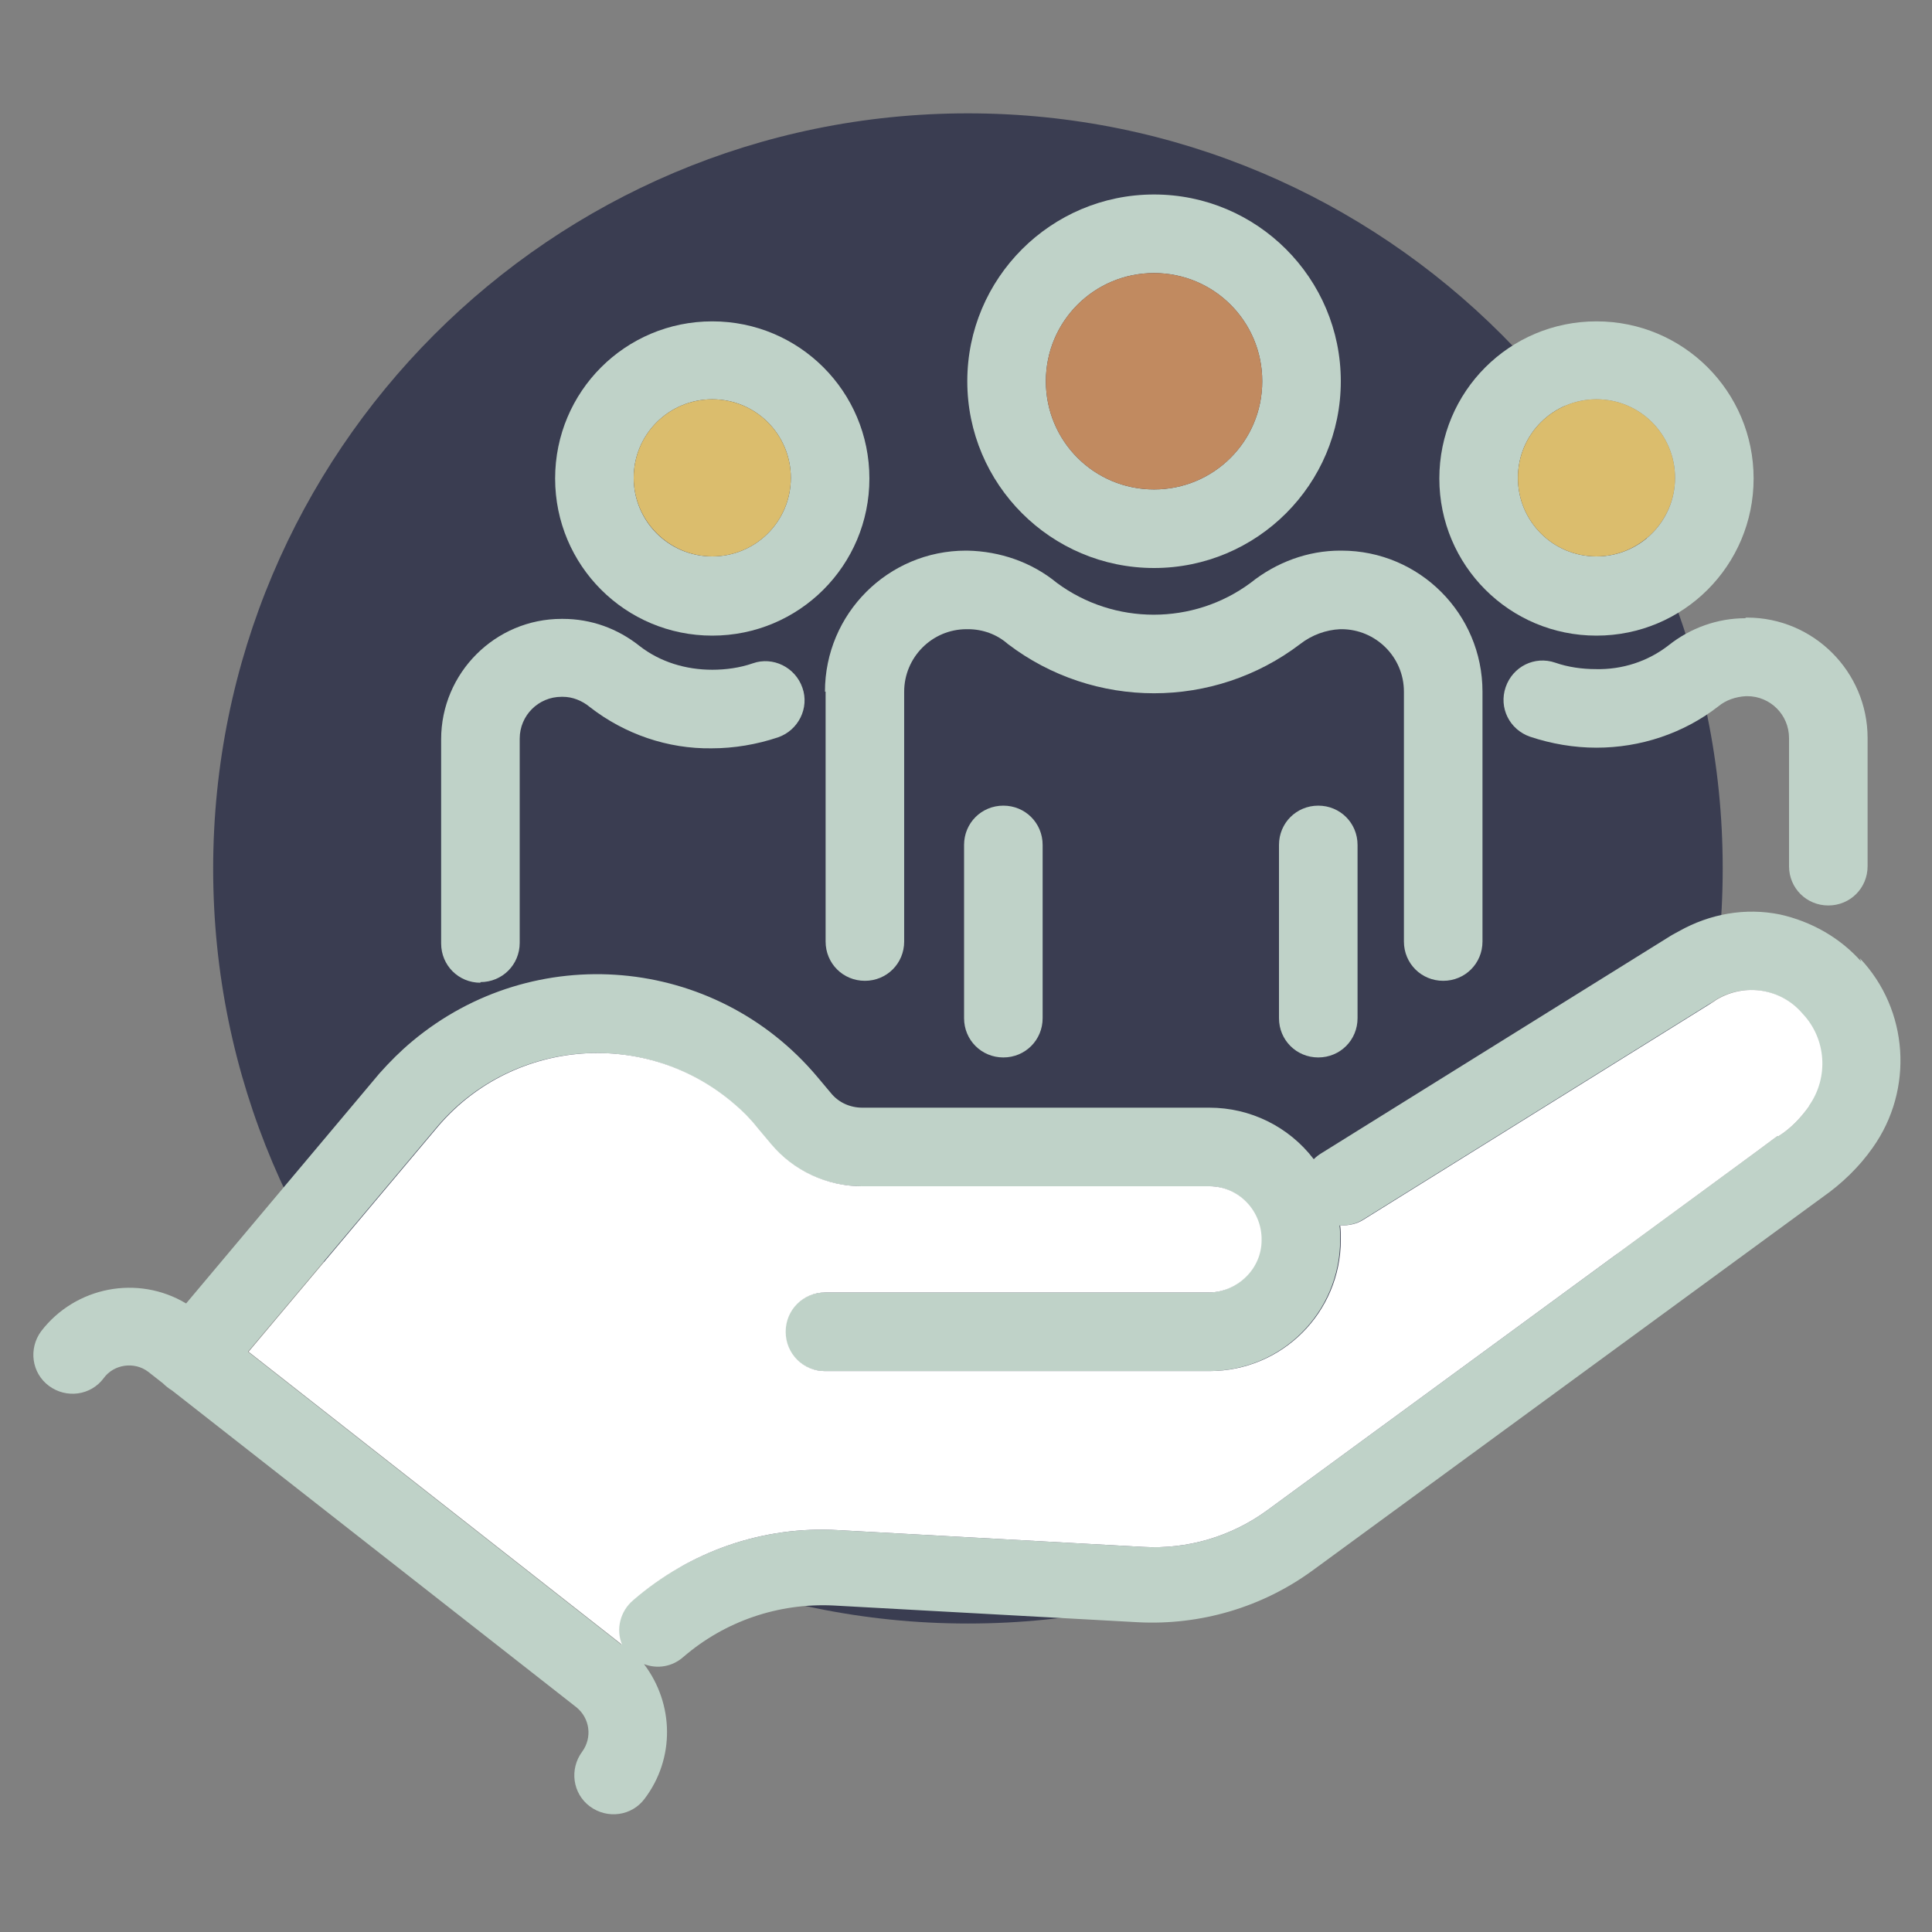 <?xml version="1.0" encoding="UTF-8"?>
<svg id="Layer_1" xmlns="http://www.w3.org/2000/svg" version="1.1" viewBox="0 0 300 300">
  <rect x="0" y="0" width="300" height="300" fill="#808080" stroke="none"/>
  <!-- Generator: Adobe Illustrator 29.1.0, SVG Export Plug-In . SVG Version: 2.1.0 Build 142)  -->
  <defs>
    <style>
      .st0 {
        fill: #dbbd6d;
      }

      .st1 {
        fill: #fff;
      }

      .st2 {
        fill: #bfd2c8;
      }

      .st3 {
        fill: #c18a60;
      }

      .st4 {
        fill: #3a3d51;
      }
    </style>
  </defs>
  <g id="Group_7052-2">
    <path id="Path_21489" class="st4" d="M267.5,134.9c0,64.7-52.5,117.2-117.2,117.2s-117.2-52.5-117.2-117.2S85.5,17.6,150.3,17.6c0,0,0,0,0,0h0c64.7,0,117.2,52.5,117.2,117.2"/>
    <path id="Path_21490" class="st2" d="M289,149.3c-3.3-3.7-7.7-6.2-12.6-7.3-5.4-1.1-10.9-.1-15.7,2.6-.4.2-.7.4-1.1.6l-54.3,33.8c-.5.3-.9.6-1.3,1-3.9-5.1-9.9-8-16.2-8h-53.9c-1.9,0-3.7-.8-4.9-2.3l-2.1-2.5c-15.9-18.9-44-21.3-62.9-5.5-1.8,1.5-3.5,3.2-5.1,5h0c0,0-30,35.7-30,35.7-7.5-4.5-17.2-2.6-22.5,4.3-2,2.7-1.5,6.5,1.2,8.5,2.7,2,6.5,1.5,8.5-1.2h0c1.6-2.2,4.8-2.6,6.9-1,0,0,0,0,0,0l2.3,1.8c.4.4.9.8,1.4,1.1l62.8,49.2c2.1,1.7,2.5,4.7.9,6.9-2,2.7-1.5,6.5,1.2,8.5,2.7,2,6.5,1.5,8.5-1.2h0c4.7-6.2,4.6-14.7-.1-20.9,2.1.8,4.4.4,6.1-1.1,6.5-5.6,14.8-8.4,23.3-8l47.3,2.6c9.7.5,19.3-2.3,27.2-8.1l79.1-57.9c3-2.1,5.7-4.7,7.8-7.7,6.4-9,5.6-21.4-2-29.4M280.9,171.8c-1.3,1.8-2.8,3.4-4.7,4.6h-.2c0,.1-79.2,58.1-79.2,58.1-5.6,4.1-12.4,6.1-19.3,5.7l-47.3-2.6c-11.7-.7-23.1,3.3-32,10.9-2,1.7-2.7,4.5-1.7,6.9l-58-45.5,29.6-35.2c11.7-13.5,32.2-15,45.8-3.3,1.3,1.1,2.5,2.3,3.6,3.7l2.1,2.5c3.5,4.2,8.7,6.6,14.2,6.6h53.9c4.6,0,8.2,3.9,8.1,8.4,0,4.4-3.7,8-8.1,8.1h-59.7c-3.4,0-6.1,2.7-6.1,6.1s2.7,6.1,6.1,6.1h59.7c11.3,0,20.4-9.1,20.4-20.4,0-.7,0-1.5-.1-2.2,1.3,0,2.5-.2,3.6-.9l54.3-33.8c.2-.1.4-.3.6-.4,4.4-2.6,10-1.7,13.3,2.2,3.7,3.9,4.1,9.9,1,14.3"/>
    <path id="Path_21491" class="st2" d="M271,96c-4.3,0-8.5,1.5-11.9,4.2-3.2,2.5-7.2,3.8-11.3,3.7-2.1,0-4.3-.3-6.3-1-3.2-1.1-6.6.6-7.7,3.8-1.1,3.2.6,6.6,3.8,7.7,3.3,1.1,6.8,1.7,10.3,1.7,6.8,0,13.5-2.2,18.9-6.4,1.2-1,2.7-1.5,4.3-1.6h.2c3.6,0,6.5,2.9,6.5,6.5v19.9c0,3.4,2.7,6.1,6.1,6.1s6.1-2.7,6.1-6.1v-19.9c0-10.3-8.4-18.7-18.7-18.7h-.2Z"/>
    <path id="Path_21492" class="st2" d="M247.9,98.7c13.5,0,24.4-10.9,24.4-24.4,0-13.5-10.9-24.4-24.4-24.4-13.5,0-24.4,10.9-24.4,24.4,0,13.5,10.9,24.4,24.4,24.4M247.9,62c6.8,0,12.2,5.5,12.2,12.2,0,6.8-5.5,12.2-12.2,12.2-6.8,0-12.2-5.5-12.2-12.2,0-6.8,5.5-12.2,12.2-12.2"/>
    <path id="Path_21493" class="st2" d="M128.2,107.4v38.8c0,3.4,2.7,6.1,6.1,6.1s6.1-2.7,6.1-6.1v-38.8c0-5.3,4.3-9.7,9.7-9.7h.2c2.3,0,4.5.8,6.2,2.3,13.4,10.2,32,10.2,45.4,0,1.8-1.4,4-2.2,6.2-2.3h.2c5.3,0,9.7,4.3,9.7,9.7v38.8c0,3.4,2.7,6.1,6.1,6.1s6.1-2.7,6.1-6.1v-38.8c0-12.1-9.8-21.9-21.9-21.9h-.2c-5,0-9.9,1.8-13.9,5-8.9,6.6-21.2,6.6-30.1,0-3.9-3.2-8.8-4.9-13.9-5h-.2c-12.1,0-21.9,9.8-21.9,21.9"/>
    <path id="Path_21494" class="st2" d="M149.7,131.2v26.9c0,3.4,2.7,6.1,6.1,6.1s6.1-2.7,6.1-6.1v-26.9c0-3.4-2.7-6.1-6.1-6.1s-6.1,2.7-6.1,6.1h0"/>
    <path id="Path_21495" class="st2" d="M198.6,131.2v26.9c0,3.4,2.7,6.1,6.1,6.1s6.1-2.7,6.1-6.1h0v-26.9c0-3.4-2.7-6.1-6.1-6.1s-6.1,2.7-6.1,6.1"/>
    <path id="Path_21496" class="st2" d="M179.2,88.2c16,0,29-13,29-29s-13-29-29-29c-16,0-29,13-29,29h0c0,16,13,29,29,29M179.2,42.4c9.3,0,16.8,7.5,16.8,16.8,0,9.3-7.5,16.8-16.8,16.8-9.3,0-16.8-7.5-16.8-16.8h0c0-9.3,7.5-16.8,16.8-16.8"/>
    <path id="Path_21497" class="st2" d="M74.6,152.5c3.4,0,6.1-2.7,6.1-6.1h0v-31.7c0-3.6,2.9-6.5,6.5-6.5h.2c1.5,0,3,.6,4.2,1.6,5.4,4.2,12.1,6.5,18.9,6.4,3.5,0,7-.6,10.3-1.7,3.2-1.1,4.9-4.6,3.8-7.7-1.1-3.2-4.6-4.9-7.7-3.8h0c-2,.7-4.2,1-6.3,1-4.1,0-8.1-1.2-11.3-3.7-3.4-2.7-7.5-4.2-11.9-4.2h-.2c-10.3,0-18.7,8.4-18.7,18.7v31.7c0,3.4,2.7,6.1,6.1,6.1h0"/>
    <path id="Path_21498" class="st2" d="M110.6,98.7c13.5,0,24.4-10.9,24.4-24.4s-10.9-24.4-24.4-24.4c-13.5,0-24.4,10.9-24.4,24.4h0c0,13.5,10.9,24.4,24.4,24.4M110.6,62c6.8,0,12.2,5.5,12.2,12.2,0,6.8-5.5,12.2-12.2,12.2-6.8,0-12.2-5.5-12.2-12.2,0-6.8,5.5-12.2,12.2-12.2"/>
    <path id="Path_21499" class="st1" d="M280.9,171.8c-1.3,1.8-2.8,3.4-4.7,4.6h-.2c0,.1-79.2,58.1-79.2,58.1-5.6,4.1-12.4,6.1-19.3,5.7l-47.3-2.6c-11.7-.7-23.1,3.3-31.9,10.9-2,1.7-2.7,4.5-1.7,6.9l-58-45.5,29.6-35.2c11.7-13.5,32.2-15,45.8-3.3,1.3,1.1,2.5,2.3,3.6,3.7l2.1,2.5c3.5,4.2,8.7,6.6,14.2,6.6h53.9c4.6,0,8.2,3.9,8.1,8.4,0,4.4-3.7,8-8.1,8.1h-59.7c-3.4,0-6.1,2.7-6.1,6.1s2.7,6.1,6.1,6.1h59.7c11.3,0,20.4-9.1,20.4-20.4,0-.7,0-1.5-.1-2.2,1.3,0,2.5-.2,3.6-.9l54.3-33.8c.2-.1.4-.3.6-.4,4.4-2.6,10-1.7,13.3,2.2,3.7,3.9,4.1,9.9,1,14.3"/>
    <path id="Path_21500" class="st0" d="M110.6,62c6.8,0,12.2,5.5,12.2,12.2,0,6.8-5.5,12.2-12.2,12.2s-12.2-5.5-12.2-12.2c0-6.8,5.5-12.2,12.2-12.2"/>
    <path id="Path_21501" class="st0" d="M247.9,62c6.8,0,12.2,5.5,12.2,12.2s-5.5,12.2-12.2,12.2c-6.8,0-12.2-5.5-12.2-12.2,0-6.8,5.5-12.2,12.2-12.2"/>
    <path id="Path_21502" class="st3" d="M179.2,42.4c9.3,0,16.8,7.5,16.8,16.8s-7.5,16.8-16.8,16.8c-9.3,0-16.8-7.5-16.8-16.8,0-9.3,7.5-16.8,16.8-16.8"/>
  </g>
</svg>
